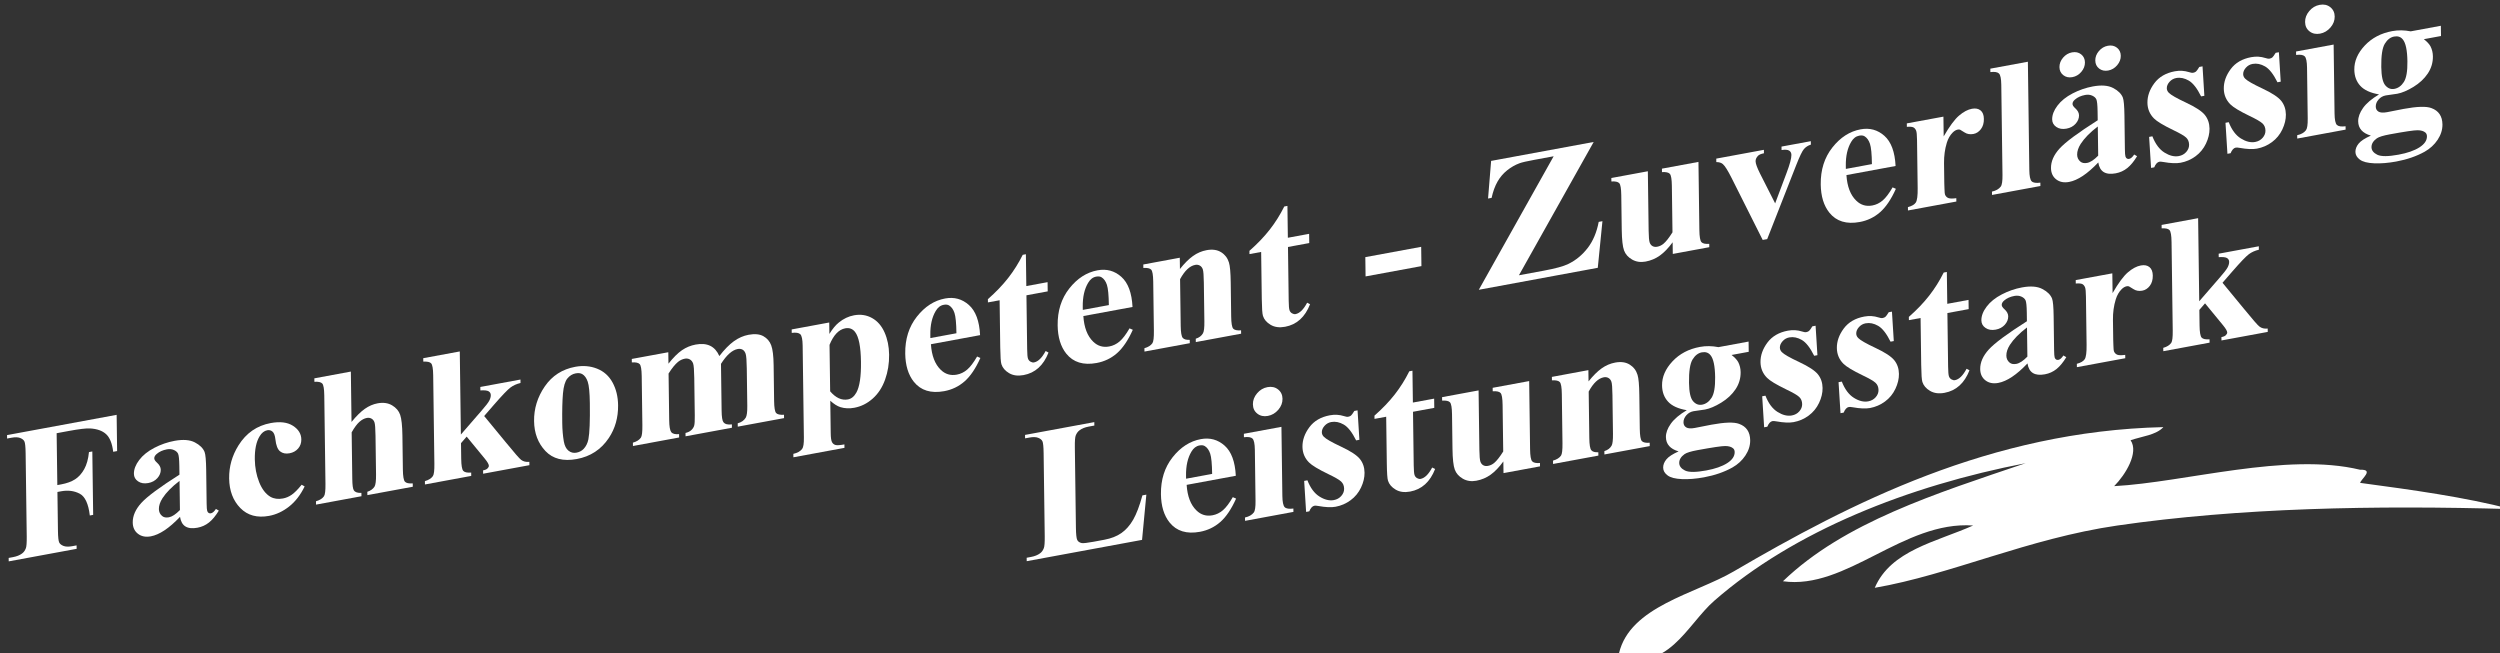 <?xml version="1.0" encoding="UTF-8" standalone="no"?>
<svg
   xmlns:dc="http://purl.org/dc/elements/1.1/"
   xmlns:cc="http://creativecommons.org/ns#"
   xmlns:rdf="http://www.w3.org/1999/02/22-rdf-syntax-ns#"
   xmlns:svg="http://www.w3.org/2000/svg"
   xmlns="http://www.w3.org/2000/svg"
   xmlns:sodipodi="http://sodipodi.sourceforge.net/DTD/sodipodi-0.dtd"
   xmlns:inkscape="http://www.inkscape.org/namespaces/inkscape"
   width="74.22mm"
   height="19.396mm"
   viewBox="0 0 74.22 19.396"
   version="1.1"
   id="svg223"
   inkscape:version="1.0.2 (e86c870879, 2021-01-15)"
   sodipodi:docname="slogan.svg">
  <rect x="0" y="0" width="74.22" height="19.396" fill="#333333" stroke="none"/>
  <defs
     id="defs217" />
  <sodipodi:namedview
     id="base"
     pagecolor="#ffffff"
     bordercolor="#666666"
     borderopacity="1.0"
     inkscape:pageopacity="0.0"
     inkscape:pageshadow="2"
     inkscape:zoom="0.35"
     inkscape:cx="371.68657"
     inkscape:cy="448.08296"
     inkscape:document-units="mm"
     inkscape:current-layer="layer1"
     inkscape:document-rotation="0"
     showgrid="false"
     fit-margin-top="0"
     fit-margin-left="0"
     fit-margin-right="0"
     fit-margin-bottom="0" />
  <g
     inkscape:label="Ebene 1"
     inkscape:groupmode="layer"
     id="layer1"
     transform="translate(-7.491,-29.611)">
    <g
       id="g84"
       transform="matrix(0.265,0,0,0.265,-124.927,-56.021)"
       style="fill:#ffffff">
      <g
         id="g80"
         style="fill:#ffffff">
        <path
           fill="#878787"
           d="m 506.036,371.673 0.077,5.812 0.419,-0.078 c 0.645,-0.119 1.169,-0.31 1.574,-0.573 0.406,-0.263 0.746,-0.644 1.023,-1.141 0.276,-0.498 0.453,-1.133 0.528,-1.907 l 0.376,-0.069 0.095,7.104 -0.376,0.069 c -0.153,-1.317 -0.536,-2.135 -1.146,-2.45 -0.61,-0.316 -1.298,-0.403 -2.063,-0.263 l -0.419,0.078 0.058,4.33 c 0.01,0.724 0.058,1.168 0.142,1.333 0.085,0.167 0.248,0.294 0.49,0.386 0.24,0.091 0.565,0.1 0.973,0.024 l 0.483,-0.089 0.006,0.386 -7.609,1.405 -0.006,-0.386 0.482,-0.089 c 0.423,-0.078 0.762,-0.214 1.018,-0.408 0.184,-0.131 0.325,-0.324 0.423,-0.58 0.076,-0.181 0.109,-0.627 0.101,-1.337 l -0.124,-9.306 c -0.01,-0.724 -0.055,-1.168 -0.137,-1.334 -0.081,-0.166 -0.242,-0.295 -0.483,-0.387 -0.242,-0.092 -0.566,-0.1 -0.975,-0.024 l -0.482,0.089 -0.005,-0.386 12.278,-2.269 0.054,4.059 -0.44,0.082 c -0.113,-0.934 -0.378,-1.593 -0.795,-1.977 -0.418,-0.383 -1.019,-0.597 -1.8,-0.64 -0.431,-0.025 -1.226,0.069 -2.385,0.284 z"
           id="path2"
           style="fill:#ffffff" />
        <path
           fill="#878787"
           d="m 519.858,381.042 c -1.21,1.275 -2.302,2.004 -3.274,2.184 -0.572,0.105 -1.051,0.011 -1.435,-0.284 -0.384,-0.295 -0.58,-0.717 -0.588,-1.267 -0.01,-0.744 0.312,-1.476 0.961,-2.191 0.651,-0.717 2.075,-1.772 4.273,-3.168 l -0.014,-0.98 c -0.01,-0.737 -0.058,-1.194 -0.142,-1.37 -0.085,-0.176 -0.243,-0.314 -0.475,-0.415 -0.23,-0.1 -0.489,-0.124 -0.775,-0.071 -0.466,0.087 -0.846,0.258 -1.144,0.516 -0.186,0.159 -0.276,0.323 -0.273,0.49 0.002,0.146 0.104,0.309 0.308,0.486 0.275,0.249 0.416,0.513 0.42,0.791 0.004,0.341 -0.123,0.653 -0.381,0.942 -0.258,0.288 -0.598,0.472 -1.02,0.55 -0.451,0.083 -0.83,0.021 -1.138,-0.188 -0.308,-0.209 -0.464,-0.489 -0.469,-0.844 -0.006,-0.501 0.19,-1.018 0.593,-1.548 0.401,-0.531 0.966,-0.985 1.693,-1.364 0.726,-0.378 1.482,-0.64 2.27,-0.785 0.952,-0.176 1.707,-0.118 2.268,0.173 0.559,0.29 0.924,0.649 1.095,1.079 0.104,0.273 0.163,0.935 0.178,1.984 l 0.05,3.787 c 0.006,0.445 0.027,0.723 0.065,0.83 0.036,0.108 0.091,0.184 0.164,0.227 0.072,0.042 0.154,0.054 0.248,0.037 0.186,-0.034 0.374,-0.197 0.563,-0.491 l 0.325,0.19 c -0.352,0.582 -0.716,1.023 -1.095,1.327 -0.381,0.305 -0.813,0.501 -1.301,0.591 -0.572,0.105 -1.021,0.058 -1.347,-0.144 -0.321,-0.201 -0.524,-0.559 -0.603,-1.074 z m -0.009,-0.762 -0.044,-3.267 c -0.858,0.653 -1.496,1.302 -1.911,1.942 -0.273,0.428 -0.408,0.832 -0.403,1.215 0.005,0.32 0.125,0.58 0.365,0.779 0.182,0.155 0.434,0.203 0.756,0.144 0.357,-0.065 0.769,-0.336 1.237,-0.813 z"
           id="path4"
           style="fill:#ffffff" />
        <path
           fill="#878787"
           d="m 533.484,377.446 0.336,0.189 c -0.46,0.949 -1.041,1.7 -1.739,2.251 -0.699,0.551 -1.446,0.899 -2.24,1.047 -1.338,0.247 -2.414,-0.046 -3.228,-0.879 -0.815,-0.833 -1.232,-1.938 -1.251,-3.314 -0.018,-1.329 0.332,-2.563 1.049,-3.707 0.863,-1.381 2.068,-2.213 3.614,-2.499 1.037,-0.191 1.865,-0.09 2.484,0.305 0.618,0.396 0.932,0.905 0.939,1.532 0.006,0.396 -0.113,0.735 -0.357,1.017 -0.244,0.282 -0.566,0.46 -0.967,0.534 -0.423,0.078 -0.773,0.007 -1.052,-0.214 -0.278,-0.219 -0.455,-0.671 -0.528,-1.355 -0.049,-0.43 -0.157,-0.717 -0.324,-0.86 -0.167,-0.143 -0.361,-0.194 -0.583,-0.153 -0.344,0.063 -0.635,0.295 -0.872,0.694 -0.366,0.604 -0.542,1.46 -0.527,2.564 0.013,0.919 0.176,1.769 0.486,2.551 0.313,0.784 0.731,1.332 1.26,1.646 0.397,0.226 0.864,0.29 1.401,0.19 0.351,-0.064 0.682,-0.205 0.995,-0.424 0.313,-0.218 0.682,-0.59 1.104,-1.115 z"
           id="path6"
           style="fill:#ffffff" />
        <path
           fill="#878787"
           d="m 538.997,364.767 0.075,5.645 c 0.542,-0.665 1.042,-1.156 1.496,-1.474 0.455,-0.318 0.931,-0.522 1.424,-0.613 0.629,-0.116 1.17,-0.042 1.622,0.223 0.45,0.267 0.754,0.619 0.907,1.062 0.152,0.442 0.237,1.221 0.252,2.332 l 0.051,3.809 c 0.01,0.744 0.087,1.195 0.232,1.353 0.146,0.158 0.438,0.222 0.874,0.189 l 0.005,0.376 -5.087,0.939 -0.005,-0.376 c 0.356,-0.113 0.623,-0.303 0.799,-0.565 0.126,-0.204 0.185,-0.658 0.176,-1.361 l -0.059,-4.351 c -0.011,-0.806 -0.049,-1.307 -0.115,-1.499 -0.067,-0.193 -0.179,-0.333 -0.335,-0.419 -0.155,-0.087 -0.329,-0.112 -0.522,-0.077 -0.286,0.053 -0.564,0.2 -0.833,0.441 -0.271,0.242 -0.559,0.632 -0.867,1.17 l 0.07,5.227 c 0.009,0.695 0.067,1.121 0.178,1.275 0.14,0.211 0.42,0.305 0.844,0.282 l 0.005,0.376 -5.088,0.94 -0.005,-0.376 c 0.422,-0.119 0.72,-0.308 0.896,-0.563 0.12,-0.175 0.175,-0.635 0.165,-1.379 l -0.132,-9.911 c -0.01,-0.737 -0.086,-1.184 -0.228,-1.339 -0.143,-0.155 -0.436,-0.219 -0.88,-0.193 l -0.005,-0.386 z"
           id="path8"
           style="fill:#ffffff" />
        <path
           fill="#878787"
           d="m 551.2,362.512 0.124,9.307 2.298,-2.651 c 0.475,-0.541 0.77,-0.924 0.885,-1.147 0.115,-0.223 0.172,-0.429 0.169,-0.616 -0.003,-0.187 -0.084,-0.329 -0.242,-0.427 -0.16,-0.096 -0.468,-0.129 -0.927,-0.1 l -0.005,-0.387 4.497,-0.831 0.005,0.387 c -0.43,0.1 -0.803,0.268 -1.124,0.505 -0.319,0.237 -0.941,0.887 -1.867,1.951 l -1.081,1.245 2.406,2.923 c 0.97,1.188 1.546,1.848 1.727,1.981 0.245,0.192 0.556,0.268 0.929,0.227 l 0.005,0.376 -5.184,0.957 -0.005,-0.376 c 0.229,-0.042 0.395,-0.113 0.497,-0.217 0.103,-0.103 0.152,-0.202 0.151,-0.3 -0.002,-0.159 -0.156,-0.428 -0.463,-0.804 l -2.023,-2.461 -0.635,0.734 0.023,1.753 c 0.01,0.744 0.087,1.196 0.233,1.354 0.145,0.158 0.439,0.221 0.885,0.187 l 0.005,0.376 -5.185,0.958 -0.005,-0.376 c 0.422,-0.119 0.72,-0.308 0.896,-0.563 0.119,-0.175 0.175,-0.635 0.165,-1.379 l -0.132,-9.911 c -0.01,-0.737 -0.087,-1.184 -0.229,-1.339 -0.142,-0.154 -0.435,-0.219 -0.88,-0.193 l -0.005,-0.386 z"
           id="path10"
           style="fill:#ffffff" />
        <path
           fill="#878787"
           d="m 564.134,364.233 c 0.873,-0.161 1.688,-0.093 2.445,0.207 0.757,0.3 1.335,0.816 1.736,1.552 0.401,0.733 0.607,1.581 0.62,2.54 0.019,1.385 -0.327,2.61 -1.037,3.675 -0.858,1.288 -2.057,2.075 -3.595,2.359 -1.51,0.278 -2.679,-0.021 -3.509,-0.899 -0.829,-0.879 -1.254,-1.997 -1.271,-3.354 -0.019,-1.397 0.382,-2.693 1.202,-3.888 0.82,-1.192 1.957,-1.923 3.409,-2.192 z m 0.054,0.734 c -0.365,0.067 -0.677,0.259 -0.935,0.574 -0.258,0.316 -0.423,0.877 -0.494,1.682 -0.071,0.803 -0.098,1.908 -0.079,3.313 0.01,0.744 0.068,1.431 0.177,2.06 0.086,0.479 0.259,0.823 0.521,1.033 0.261,0.209 0.556,0.284 0.885,0.224 0.322,-0.06 0.59,-0.196 0.801,-0.41 0.277,-0.287 0.458,-0.652 0.546,-1.094 0.134,-0.688 0.188,-2.036 0.161,-4.047 -0.016,-1.182 -0.095,-1.98 -0.235,-2.397 -0.143,-0.416 -0.349,-0.701 -0.614,-0.854 -0.191,-0.113 -0.435,-0.14 -0.734,-0.084 z"
           id="path12"
           style="fill:#ffffff" />
        <path
           fill="#878787"
           d="m 574.561,362.6 0.017,1.283 c 0.542,-0.686 1.047,-1.188 1.512,-1.508 0.466,-0.32 0.979,-0.531 1.537,-0.635 0.644,-0.119 1.186,-0.072 1.626,0.14 0.44,0.211 0.782,0.595 1.026,1.148 0.563,-0.731 1.107,-1.285 1.629,-1.661 0.522,-0.374 1.07,-0.615 1.643,-0.721 0.694,-0.129 1.249,-0.075 1.664,0.158 0.415,0.233 0.708,0.573 0.874,1.02 0.168,0.447 0.259,1.192 0.272,2.234 l 0.054,3.996 c 0.01,0.752 0.085,1.205 0.228,1.359 0.142,0.155 0.435,0.22 0.88,0.193 l 0.005,0.376 -5.185,0.957 -0.005,-0.376 c 0.407,-0.109 0.706,-0.318 0.896,-0.625 0.126,-0.212 0.185,-0.655 0.176,-1.33 l -0.057,-4.194 c -0.011,-0.868 -0.054,-1.414 -0.128,-1.638 -0.075,-0.224 -0.19,-0.378 -0.345,-0.465 -0.156,-0.086 -0.338,-0.109 -0.546,-0.071 -0.307,0.057 -0.616,0.224 -0.929,0.501 -0.312,0.277 -0.627,0.665 -0.942,1.162 l 0.07,5.236 c 0.009,0.703 0.075,1.134 0.2,1.292 0.167,0.228 0.484,0.312 0.95,0.253 l 0.005,0.376 -5.194,0.96 -0.005,-0.376 c 0.278,-0.065 0.497,-0.174 0.657,-0.325 0.158,-0.151 0.264,-0.317 0.315,-0.498 0.052,-0.18 0.073,-0.555 0.066,-1.126 l -0.057,-4.194 c -0.012,-0.882 -0.055,-1.428 -0.129,-1.638 -0.075,-0.209 -0.198,-0.36 -0.366,-0.456 -0.171,-0.094 -0.353,-0.123 -0.545,-0.087 -0.286,0.053 -0.547,0.174 -0.781,0.363 -0.333,0.278 -0.687,0.713 -1.058,1.305 l 0.07,5.236 c 0.009,0.689 0.084,1.13 0.227,1.323 0.143,0.193 0.436,0.271 0.88,0.229 l 0.005,0.376 -5.173,0.956 -0.005,-0.376 c 0.421,-0.119 0.72,-0.308 0.896,-0.563 0.12,-0.175 0.175,-0.638 0.165,-1.39 l -0.074,-5.508 c -0.01,-0.737 -0.085,-1.184 -0.228,-1.339 -0.142,-0.154 -0.435,-0.219 -0.879,-0.192 l -0.005,-0.387 z"
           id="path14"
           style="fill:#ffffff" />
        <path
           fill="#878787"
           d="m 592.707,368.032 0.049,3.631 c 0.006,0.501 0.053,0.834 0.138,0.999 0.084,0.166 0.213,0.275 0.386,0.326 0.173,0.053 0.51,0.031 1.011,-0.061 l 0.005,0.386 -5.721,1.057 -0.005,-0.386 c 0.444,-0.096 0.771,-0.279 0.982,-0.548 0.142,-0.187 0.207,-0.613 0.198,-1.281 l -0.138,-10.297 c -0.009,-0.689 -0.097,-1.113 -0.264,-1.274 -0.168,-0.161 -0.487,-0.212 -0.96,-0.151 l -0.005,-0.387 4.207,-0.777 0.017,1.283 c 0.344,-0.564 0.697,-0.993 1.06,-1.283 0.518,-0.423 1.085,-0.692 1.7,-0.806 0.736,-0.136 1.411,-0.033 2.021,0.307 0.611,0.341 1.079,0.88 1.403,1.617 0.326,0.738 0.495,1.566 0.507,2.484 0.014,0.988 -0.137,1.921 -0.451,2.798 -0.314,0.878 -0.779,1.587 -1.393,2.129 -0.612,0.542 -1.298,0.884 -2.057,1.023 -0.551,0.103 -1.068,0.079 -1.55,-0.068 -0.361,-0.115 -0.741,-0.356 -1.14,-0.721 z m -0.014,-1.053 c 0.627,0.734 1.29,1.037 1.991,0.907 0.387,-0.071 0.702,-0.328 0.948,-0.771 0.363,-0.653 0.535,-1.8 0.513,-3.442 -0.021,-1.683 -0.241,-2.796 -0.658,-3.339 -0.276,-0.36 -0.645,-0.498 -1.103,-0.413 -0.722,0.133 -1.31,0.751 -1.761,1.852 z"
           id="path16"
           style="fill:#ffffff" />
        <path
           fill="#878787"
           d="m 609.489,360.685 -5.506,1.018 c 0.082,1.282 0.45,2.239 1.104,2.871 0.502,0.486 1.1,0.665 1.794,0.537 0.429,-0.079 0.816,-0.268 1.164,-0.566 0.348,-0.297 0.718,-0.786 1.111,-1.465 l 0.367,0.162 c -0.528,1.179 -1.12,2.054 -1.772,2.623 -0.651,0.57 -1.411,0.936 -2.276,1.096 -1.488,0.274 -2.623,-0.073 -3.403,-1.045 -0.627,-0.783 -0.95,-1.84 -0.968,-3.168 -0.021,-1.628 0.413,-3.007 1.306,-4.137 0.893,-1.131 1.947,-1.809 3.164,-2.033 1.016,-0.188 1.902,0.055 2.661,0.728 0.757,0.671 1.176,1.798 1.254,3.379 z m -2.649,-0.211 c -0.015,-1.118 -0.088,-1.876 -0.219,-2.271 -0.13,-0.394 -0.33,-0.674 -0.597,-0.841 -0.152,-0.098 -0.353,-0.123 -0.604,-0.076 -0.373,0.068 -0.674,0.301 -0.905,0.699 -0.414,0.697 -0.614,1.585 -0.6,2.662 l 0.005,0.365 z"
           id="path18"
           style="fill:#ffffff" />
        <path
           fill="#878787"
           d="m 614.621,351.621 0.048,3.568 2.382,-0.44 0.014,1.033 -2.382,0.44 0.08,6.02 c 0.007,0.563 0.038,0.922 0.094,1.075 0.056,0.154 0.153,0.269 0.29,0.344 0.137,0.076 0.263,0.104 0.378,0.082 0.465,-0.086 0.899,-0.511 1.306,-1.277 l 0.325,0.171 c -0.563,1.442 -1.493,2.284 -2.796,2.524 -0.637,0.118 -1.177,0.046 -1.623,-0.218 -0.443,-0.264 -0.729,-0.596 -0.856,-0.998 -0.075,-0.223 -0.119,-0.855 -0.133,-1.898 l -0.07,-5.269 -1.31,0.241 -0.005,-0.365 c 0.894,-0.785 1.652,-1.577 2.276,-2.376 0.624,-0.799 1.166,-1.662 1.628,-2.592 z"
           id="path20"
           style="fill:#ffffff" />
        <path
           fill="#878787"
           d="m 626.566,357.53 -5.507,1.017 c 0.082,1.282 0.45,2.239 1.104,2.871 0.501,0.487 1.099,0.666 1.793,0.537 0.429,-0.079 0.816,-0.268 1.164,-0.565 0.348,-0.297 0.718,-0.786 1.111,-1.465 l 0.368,0.162 c -0.529,1.178 -1.121,2.053 -1.773,2.623 -0.651,0.569 -1.411,0.935 -2.276,1.095 -1.488,0.275 -2.623,-0.073 -3.403,-1.044 -0.627,-0.784 -0.95,-1.841 -0.968,-3.169 -0.021,-1.628 0.413,-3.006 1.306,-4.136 0.893,-1.132 1.947,-1.809 3.164,-2.034 1.016,-0.188 1.902,0.055 2.661,0.728 0.759,0.673 1.178,1.798 1.256,3.38 z m -2.65,-0.212 c -0.015,-1.118 -0.088,-1.876 -0.218,-2.27 -0.131,-0.395 -0.331,-0.675 -0.598,-0.842 -0.152,-0.097 -0.353,-0.122 -0.604,-0.076 -0.372,0.068 -0.674,0.302 -0.905,0.7 -0.414,0.697 -0.614,1.584 -0.6,2.661 l 0.005,0.365 z"
           id="path22"
           style="fill:#ffffff" />
        <path
           fill="#878787"
           d="m 631.862,352.013 0.017,1.263 c 0.507,-0.638 0.995,-1.123 1.465,-1.458 0.469,-0.333 0.976,-0.551 1.52,-0.651 0.65,-0.12 1.192,-0.044 1.628,0.228 0.434,0.271 0.726,0.655 0.876,1.15 0.119,0.375 0.186,1.126 0.201,2.252 l 0.051,3.798 c 0.01,0.752 0.086,1.207 0.228,1.365 0.143,0.158 0.436,0.222 0.88,0.188 l 0.005,0.376 -5.076,0.938 -0.005,-0.376 c 0.378,-0.118 0.648,-0.321 0.809,-0.61 0.112,-0.194 0.164,-0.636 0.155,-1.325 l -0.059,-4.34 c -0.01,-0.799 -0.049,-1.298 -0.116,-1.494 -0.067,-0.197 -0.179,-0.339 -0.334,-0.425 -0.155,-0.087 -0.326,-0.113 -0.512,-0.078 -0.615,0.113 -1.182,0.646 -1.7,1.601 l 0.07,5.226 c 0.01,0.73 0.085,1.181 0.227,1.35 0.143,0.169 0.403,0.243 0.784,0.222 l 0.005,0.376 -5.077,0.938 -0.005,-0.376 c 0.421,-0.119 0.72,-0.308 0.896,-0.563 0.12,-0.176 0.175,-0.639 0.165,-1.391 l -0.074,-5.508 c -0.01,-0.737 -0.085,-1.184 -0.228,-1.338 -0.142,-0.155 -0.435,-0.22 -0.879,-0.193 l -0.005,-0.387 z"
           id="path24"
           style="fill:#ffffff" />
        <path
           fill="#878787"
           d="m 643.921,346.208 0.048,3.568 2.383,-0.44 0.014,1.033 -2.383,0.44 0.08,6.02 c 0.007,0.563 0.038,0.922 0.095,1.075 0.056,0.154 0.152,0.269 0.29,0.344 0.136,0.076 0.262,0.104 0.377,0.082 0.465,-0.086 0.899,-0.511 1.306,-1.277 l 0.326,0.171 c -0.563,1.442 -1.495,2.284 -2.796,2.524 -0.637,0.118 -1.178,0.046 -1.623,-0.218 -0.444,-0.264 -0.729,-0.596 -0.857,-0.998 -0.076,-0.223 -0.119,-0.855 -0.133,-1.898 l -0.07,-5.269 -1.309,0.241 -0.005,-0.365 c 0.893,-0.785 1.651,-1.577 2.275,-2.376 0.624,-0.799 1.166,-1.663 1.628,-2.592 z"
           id="path26"
           style="fill:#ffffff" />
        <path
           fill="#878787"
           d="m 658.934,352.952 -6.258,1.155 -0.028,-2.16 6.258,-1.155 z"
           id="path28"
           style="fill:#ffffff" />
        <path
           fill="#878787"
           d="m 678.232,339.043 -8.376,14.935 2.769,-0.512 c 1.311,-0.242 2.226,-0.491 2.746,-0.748 0.847,-0.407 1.574,-1.004 2.182,-1.788 0.605,-0.785 1.02,-1.763 1.241,-2.934 l 0.418,-0.077 -0.521,5.222 -13.33,2.463 8.386,-14.958 -2.158,0.399 c -0.837,0.154 -1.386,0.28 -1.651,0.378 -0.5,0.183 -0.968,0.449 -1.403,0.798 -0.438,0.349 -0.797,0.773 -1.081,1.271 -0.283,0.499 -0.504,1.104 -0.659,1.816 l -0.397,0.073 0.343,-4.216 z"
           id="path30"
           style="fill:#ffffff" />
        <path
           fill="#878787"
           d="m 689.969,341.278 0.102,7.637 c 0.01,0.744 0.088,1.195 0.233,1.353 0.146,0.158 0.438,0.222 0.874,0.188 l 0.005,0.376 -4.089,0.756 -0.018,-1.305 c -0.473,0.646 -0.946,1.139 -1.423,1.481 -0.476,0.343 -1.011,0.568 -1.604,0.679 -0.566,0.104 -1.071,0.028 -1.515,-0.228 -0.446,-0.256 -0.745,-0.597 -0.901,-1.021 -0.157,-0.424 -0.242,-1.199 -0.258,-2.326 l -0.052,-3.87 c -0.01,-0.737 -0.086,-1.184 -0.227,-1.338 -0.143,-0.155 -0.436,-0.22 -0.88,-0.193 l -0.005,-0.387 4.089,-0.755 0.089,6.666 c 0.009,0.696 0.049,1.138 0.119,1.327 0.071,0.188 0.181,0.322 0.329,0.399 0.147,0.078 0.317,0.099 0.512,0.063 0.257,-0.048 0.488,-0.157 0.695,-0.327 0.283,-0.233 0.622,-0.662 1.016,-1.286 l -0.07,-5.216 c -0.01,-0.737 -0.086,-1.184 -0.228,-1.338 -0.142,-0.155 -0.435,-0.22 -0.879,-0.193 l -0.005,-0.387 z"
           id="path32"
           style="fill:#ffffff" />
        <path
           fill="#878787"
           d="m 697.165,350.02 -3.482,-6.938 c -0.42,-0.836 -0.745,-1.354 -0.978,-1.556 -0.168,-0.15 -0.411,-0.227 -0.735,-0.229 l -0.005,-0.387 5.335,-0.985 0.005,0.387 c -0.336,0.062 -0.564,0.163 -0.685,0.304 -0.17,0.185 -0.254,0.381 -0.251,0.59 0.003,0.257 0.167,0.712 0.491,1.363 l 1.701,3.355 1.278,-3.404 c 0.368,-0.974 0.549,-1.649 0.544,-2.024 -0.003,-0.216 -0.085,-0.377 -0.248,-0.482 -0.163,-0.106 -0.449,-0.128 -0.856,-0.066 l -0.005,-0.387 3.284,-0.606 0.005,0.387 c -0.315,0.099 -0.57,0.262 -0.768,0.486 -0.199,0.225 -0.491,0.834 -0.88,1.825 l -3.246,8.276 z"
           id="path34"
           style="fill:#ffffff" />
        <path
           fill="#878787"
           d="m 712.053,341.736 -5.506,1.018 c 0.081,1.281 0.449,2.238 1.104,2.87 0.502,0.487 1.099,0.666 1.793,0.537 0.43,-0.079 0.817,-0.268 1.165,-0.565 0.348,-0.297 0.717,-0.786 1.11,-1.465 l 0.368,0.162 c -0.528,1.179 -1.12,2.053 -1.773,2.623 -0.65,0.569 -1.41,0.936 -2.275,1.095 -1.488,0.275 -2.624,-0.073 -3.403,-1.044 -0.628,-0.783 -0.95,-1.84 -0.968,-3.168 -0.021,-1.628 0.413,-3.007 1.306,-4.137 0.892,-1.131 1.947,-1.809 3.164,-2.033 1.015,-0.188 1.902,0.055 2.661,0.727 0.757,0.672 1.176,1.799 1.254,3.38 z m -2.65,-0.212 c -0.015,-1.118 -0.088,-1.876 -0.219,-2.27 -0.131,-0.394 -0.33,-0.674 -0.598,-0.842 -0.151,-0.097 -0.353,-0.122 -0.603,-0.076 -0.373,0.069 -0.675,0.302 -0.906,0.7 -0.413,0.697 -0.614,1.585 -0.6,2.662 l 0.005,0.365 z"
           id="path36"
           style="fill:#ffffff" />
        <path
           fill="#878787"
           d="m 717.413,336.207 0.029,2.212 c 0.652,-1.13 1.227,-1.908 1.722,-2.33 0.497,-0.424 0.979,-0.679 1.443,-0.765 0.4,-0.073 0.722,-0.013 0.965,0.184 0.243,0.194 0.367,0.513 0.373,0.95 0.007,0.467 -0.104,0.85 -0.334,1.15 -0.229,0.3 -0.509,0.48 -0.838,0.541 -0.38,0.07 -0.709,0.013 -0.991,-0.172 -0.283,-0.185 -0.449,-0.287 -0.5,-0.306 -0.072,-0.028 -0.154,-0.035 -0.248,-0.018 -0.207,0.038 -0.403,0.151 -0.587,0.34 -0.289,0.29 -0.507,0.668 -0.652,1.135 -0.219,0.716 -0.323,1.48 -0.313,2.294 l 0.029,2.243 0.019,0.583 c 0.006,0.396 0.034,0.646 0.086,0.748 0.087,0.172 0.217,0.286 0.386,0.342 0.17,0.056 0.454,0.058 0.855,0.004 l 0.005,0.376 -5.42,1.001 -0.005,-0.376 c 0.437,-0.114 0.729,-0.286 0.881,-0.513 0.15,-0.227 0.222,-0.764 0.21,-1.613 l -0.071,-5.393 c -0.008,-0.557 -0.042,-0.906 -0.102,-1.049 -0.072,-0.181 -0.18,-0.305 -0.316,-0.37 -0.138,-0.065 -0.378,-0.084 -0.722,-0.055 l -0.005,-0.387 z"
           id="path38"
           style="fill:#ffffff" />
        <path
           fill="#878787"
           d="m 726.874,330.056 0.161,12.123 c 0.009,0.688 0.097,1.114 0.265,1.275 0.167,0.161 0.49,0.211 0.971,0.149 l 0.005,0.376 -5.42,1.001 -0.005,-0.376 c 0.441,-0.095 0.771,-0.281 0.981,-0.557 0.142,-0.187 0.206,-0.625 0.197,-1.313 l -0.135,-10.099 c -0.009,-0.682 -0.096,-1.103 -0.264,-1.264 -0.167,-0.161 -0.487,-0.212 -0.959,-0.153 l -0.005,-0.386 z"
           id="path40"
           style="fill:#ffffff" />
        <path
           fill="#878787"
           d="m 734.761,341.339 c -1.21,1.275 -2.302,2.004 -3.274,2.184 -0.572,0.105 -1.051,0.011 -1.435,-0.284 -0.384,-0.295 -0.58,-0.717 -0.588,-1.267 -0.01,-0.744 0.311,-1.476 0.961,-2.191 0.651,-0.717 2.075,-1.772 4.273,-3.168 l -0.014,-0.98 c -0.01,-0.737 -0.058,-1.194 -0.142,-1.37 -0.085,-0.177 -0.243,-0.314 -0.475,-0.415 -0.23,-0.101 -0.489,-0.124 -0.775,-0.071 -0.466,0.086 -0.846,0.258 -1.144,0.516 -0.186,0.159 -0.276,0.322 -0.273,0.489 0.002,0.146 0.104,0.309 0.308,0.487 0.275,0.249 0.416,0.512 0.42,0.79 0.004,0.341 -0.123,0.654 -0.381,0.943 -0.258,0.288 -0.598,0.472 -1.02,0.549 -0.451,0.084 -0.831,0.021 -1.138,-0.187 -0.308,-0.209 -0.464,-0.489 -0.469,-0.844 -0.006,-0.501 0.19,-1.018 0.593,-1.548 0.401,-0.531 0.966,-0.986 1.692,-1.364 0.726,-0.378 1.483,-0.64 2.271,-0.785 0.952,-0.176 1.707,-0.119 2.268,0.172 0.559,0.291 0.924,0.65 1.095,1.079 0.104,0.273 0.163,0.936 0.178,1.985 l 0.05,3.787 c 0.006,0.445 0.027,0.723 0.065,0.83 0.036,0.108 0.091,0.184 0.164,0.226 0.072,0.043 0.154,0.055 0.248,0.038 0.186,-0.035 0.374,-0.197 0.563,-0.491 l 0.325,0.19 c -0.352,0.582 -0.716,1.023 -1.096,1.327 -0.38,0.305 -0.812,0.501 -1.3,0.591 -0.572,0.105 -1.021,0.058 -1.347,-0.144 -0.322,-0.201 -0.525,-0.559 -0.603,-1.074 z m -2.941,-12.333 c 0.401,-0.073 0.741,0 1.02,0.22 0.279,0.221 0.422,0.522 0.427,0.904 0.005,0.383 -0.131,0.736 -0.406,1.06 -0.274,0.321 -0.609,0.52 -1.003,0.592 -0.394,0.073 -0.731,-10e-4 -1.015,-0.22 -0.282,-0.22 -0.427,-0.521 -0.432,-0.904 -0.005,-0.382 0.131,-0.734 0.405,-1.058 0.277,-0.324 0.611,-0.521 1.004,-0.594 z m 2.931,11.571 -0.044,-3.267 c -0.859,0.653 -1.496,1.302 -1.911,1.942 -0.273,0.428 -0.408,0.832 -0.403,1.215 0.005,0.32 0.125,0.58 0.365,0.779 0.182,0.155 0.434,0.203 0.756,0.144 0.357,-0.066 0.769,-0.336 1.237,-0.813 z m 1.084,-12.312 c 0.4,-0.074 0.74,-10e-4 1.019,0.22 0.28,0.221 0.422,0.522 0.427,0.904 0.005,0.383 -0.13,0.735 -0.406,1.059 -0.274,0.322 -0.609,0.521 -1.002,0.593 -0.394,0.072 -0.731,-10e-4 -1.016,-0.22 -0.283,-0.22 -0.426,-0.521 -0.431,-0.904 -0.005,-0.382 0.129,-0.734 0.404,-1.058 0.277,-0.324 0.611,-0.522 1.005,-0.594 z"
           id="path42"
           style="fill:#ffffff" />
        <path
           fill="#878787"
           d="m 746.44,330.572 0.205,3.299 -0.364,0.067 c -0.45,-0.907 -0.911,-1.498 -1.385,-1.772 -0.474,-0.275 -0.943,-0.37 -1.408,-0.285 -0.293,0.055 -0.542,0.196 -0.748,0.427 -0.204,0.229 -0.305,0.47 -0.302,0.721 0.003,0.188 0.077,0.354 0.223,0.502 0.232,0.243 0.879,0.613 1.94,1.11 1.061,0.497 1.762,0.957 2.101,1.38 0.338,0.422 0.513,0.932 0.521,1.529 0.007,0.543 -0.126,1.102 -0.397,1.674 -0.272,0.573 -0.661,1.047 -1.165,1.419 -0.504,0.372 -1.064,0.614 -1.679,0.728 -0.48,0.089 -1.121,0.062 -1.928,-0.083 -0.215,-0.037 -0.362,-0.048 -0.441,-0.033 -0.236,0.044 -0.431,0.254 -0.584,0.631 l -0.354,0.065 -0.218,-3.475 0.365,-0.067 c 0.334,0.858 0.785,1.467 1.354,1.822 0.567,0.354 1.102,0.486 1.603,0.394 0.344,-0.063 0.624,-0.218 0.839,-0.463 0.215,-0.246 0.321,-0.515 0.317,-0.807 -0.005,-0.334 -0.116,-0.604 -0.334,-0.807 -0.219,-0.204 -0.702,-0.484 -1.452,-0.841 -1.104,-0.534 -1.821,-0.967 -2.147,-1.297 -0.48,-0.483 -0.726,-1.069 -0.734,-1.757 -0.01,-0.752 0.247,-1.481 0.772,-2.188 0.525,-0.706 1.292,-1.153 2.301,-1.34 0.544,-0.101 1.07,-0.068 1.583,0.094 0.194,0.069 0.352,0.093 0.474,0.07 0.129,-0.023 0.232,-0.069 0.311,-0.136 0.078,-0.067 0.201,-0.237 0.369,-0.514 z"
           id="path44"
           style="fill:#ffffff" />
        <path
           fill="#878787"
           d="m 754.995,328.992 0.205,3.298 -0.365,0.067 c -0.449,-0.906 -0.91,-1.497 -1.384,-1.772 -0.474,-0.274 -0.943,-0.37 -1.408,-0.284 -0.294,0.055 -0.542,0.196 -0.748,0.426 -0.204,0.23 -0.305,0.47 -0.302,0.721 0.003,0.188 0.076,0.355 0.223,0.503 0.232,0.242 0.879,0.613 1.94,1.109 1.061,0.498 1.761,0.958 2.101,1.38 0.338,0.422 0.513,0.933 0.521,1.53 0.007,0.543 -0.127,1.101 -0.397,1.674 -0.272,0.573 -0.661,1.046 -1.165,1.418 -0.505,0.373 -1.064,0.615 -1.679,0.729 -0.48,0.089 -1.122,0.062 -1.928,-0.083 -0.215,-0.037 -0.363,-0.048 -0.441,-0.033 -0.236,0.043 -0.432,0.254 -0.584,0.631 l -0.354,0.065 -0.218,-3.475 0.365,-0.067 c 0.334,0.858 0.785,1.466 1.354,1.821 0.567,0.355 1.102,0.486 1.603,0.395 0.343,-0.063 0.623,-0.219 0.839,-0.464 0.215,-0.245 0.321,-0.515 0.317,-0.807 -0.005,-0.334 -0.116,-0.603 -0.334,-0.807 -0.219,-0.203 -0.702,-0.483 -1.453,-0.841 -1.104,-0.534 -1.82,-0.967 -2.147,-1.297 -0.48,-0.482 -0.725,-1.069 -0.733,-1.757 -0.01,-0.752 0.247,-1.48 0.772,-2.188 0.524,-0.707 1.292,-1.154 2.301,-1.34 0.544,-0.101 1.07,-0.069 1.582,0.094 0.195,0.068 0.353,0.093 0.475,0.07 0.129,-0.024 0.232,-0.069 0.311,-0.136 0.077,-0.067 0.201,-0.238 0.369,-0.514 z"
           id="path46"
           style="fill:#ffffff" />
        <path
           fill="#878787"
           d="m 761.128,328.131 0.103,7.73 c 0.009,0.688 0.096,1.114 0.264,1.275 0.168,0.161 0.49,0.211 0.971,0.149 l 0.005,0.376 -5.42,1.001 -0.005,-0.376 c 0.442,-0.095 0.771,-0.281 0.981,-0.557 0.142,-0.188 0.207,-0.625 0.198,-1.313 l -0.076,-5.695 c -0.009,-0.689 -0.098,-1.113 -0.265,-1.274 -0.166,-0.161 -0.487,-0.212 -0.959,-0.152 l -0.005,-0.387 z m -1.566,-4.448 c 0.465,-0.086 0.86,-10e-4 1.187,0.256 0.327,0.258 0.492,0.609 0.498,1.054 0.006,0.445 -0.151,0.854 -0.473,1.228 -0.322,0.374 -0.711,0.603 -1.169,0.688 -0.458,0.084 -0.851,-10e-4 -1.176,-0.254 -0.327,-0.254 -0.493,-0.604 -0.499,-1.049 -0.006,-0.444 0.15,-0.854 0.469,-1.231 0.316,-0.378 0.705,-0.608 1.163,-0.692 z"
           id="path48"
           style="fill:#ffffff" />
        <path
           fill="#878787"
           d="m 769.758,326.652 3.382,-0.625 0.016,1.147 -1.922,0.355 c 0.354,0.275 0.603,0.54 0.741,0.794 0.178,0.344 0.269,0.721 0.274,1.13 0.009,0.696 -0.183,1.336 -0.572,1.921 -0.391,0.584 -0.925,1.084 -1.604,1.499 -0.679,0.414 -1.284,0.671 -1.813,0.769 -0.044,0.008 -0.474,0.07 -1.289,0.187 -0.322,0.06 -0.592,0.212 -0.807,0.457 -0.215,0.246 -0.321,0.511 -0.317,0.796 0.003,0.25 0.104,0.438 0.303,0.561 0.199,0.124 0.521,0.146 0.965,0.063 l 1.855,-0.364 c 1.503,-0.277 2.539,-0.308 3.108,-0.093 0.814,0.296 1.228,0.906 1.24,1.831 0.008,0.591 -0.172,1.163 -0.536,1.716 -0.366,0.552 -0.852,0.999 -1.456,1.341 -0.919,0.51 -1.979,0.877 -3.182,1.099 -0.9,0.166 -1.726,0.233 -2.472,0.201 -0.746,-0.032 -1.282,-0.17 -1.608,-0.414 -0.327,-0.243 -0.491,-0.531 -0.496,-0.864 -0.004,-0.32 0.115,-0.63 0.359,-0.93 0.243,-0.3 0.7,-0.599 1.37,-0.896 -0.936,-0.273 -1.41,-0.807 -1.42,-1.6 -0.007,-0.479 0.178,-0.98 0.55,-1.503 0.374,-0.522 0.969,-1.026 1.787,-1.513 -0.962,-0.164 -1.662,-0.483 -2.1,-0.961 -0.437,-0.478 -0.659,-1.081 -0.669,-1.812 -0.013,-0.951 0.376,-1.852 1.168,-2.699 0.793,-0.847 1.819,-1.387 3.078,-1.619 0.666,-0.123 1.354,-0.114 2.067,0.026 z m -2.343,11.539 c -0.729,0.135 -1.212,0.283 -1.446,0.445 -0.404,0.291 -0.604,0.621 -0.6,0.99 0.004,0.354 0.22,0.637 0.646,0.848 0.426,0.21 1.222,0.208 2.389,-0.008 0.993,-0.184 1.773,-0.457 2.339,-0.819 0.566,-0.362 0.845,-0.776 0.839,-1.242 -0.003,-0.174 -0.059,-0.311 -0.166,-0.409 -0.197,-0.173 -0.49,-0.262 -0.881,-0.266 -0.39,-0.004 -1.431,0.15 -3.12,0.461 z m 0.488,-10.957 c -0.415,0.077 -0.762,0.346 -1.042,0.806 -0.282,0.459 -0.413,1.329 -0.396,2.607 0.014,1.037 0.165,1.723 0.453,2.056 0.288,0.335 0.624,0.465 1.011,0.394 0.43,-0.079 0.785,-0.336 1.065,-0.771 0.281,-0.436 0.414,-1.206 0.399,-2.313 -0.017,-1.244 -0.188,-2.063 -0.517,-2.456 -0.231,-0.291 -0.557,-0.399 -0.973,-0.323 z"
           id="path50"
           style="fill:#ffffff" />
        <path
           fill="#878787"
           d="m 628.116,378.555 -0.481,5.068 -12.922,2.387 -0.005,-0.386 0.483,-0.089 c 0.421,-0.078 0.76,-0.214 1.016,-0.408 0.185,-0.131 0.325,-0.324 0.423,-0.58 0.076,-0.181 0.11,-0.627 0.101,-1.337 l -0.124,-9.306 c -0.01,-0.724 -0.056,-1.168 -0.136,-1.334 -0.082,-0.166 -0.242,-0.295 -0.484,-0.387 -0.242,-0.092 -0.566,-0.1 -0.974,-0.024 l -0.483,0.089 -0.005,-0.386 7.76,-1.434 0.005,0.386 -0.633,0.117 c -0.423,0.078 -0.762,0.214 -1.018,0.408 -0.185,0.132 -0.328,0.326 -0.433,0.582 -0.077,0.182 -0.11,0.626 -0.101,1.336 l 0.12,9.014 c 0.01,0.724 0.059,1.177 0.147,1.359 0.088,0.183 0.258,0.299 0.51,0.351 0.18,0.029 0.612,-0.02 1.3,-0.146 l 1.213,-0.225 c 0.772,-0.143 1.415,-0.394 1.927,-0.753 0.512,-0.359 0.952,-0.859 1.32,-1.499 0.367,-0.64 0.711,-1.547 1.033,-2.723 z"
           id="path52"
           style="fill:#ffffff" />
        <path
           fill="#878787"
           d="m 638.138,376.441 -5.507,1.018 c 0.081,1.282 0.449,2.239 1.104,2.871 0.5,0.487 1.098,0.665 1.792,0.537 0.43,-0.079 0.818,-0.268 1.166,-0.565 0.347,-0.298 0.717,-0.787 1.109,-1.466 l 0.369,0.162 c -0.53,1.179 -1.12,2.054 -1.773,2.624 -0.651,0.569 -1.411,0.935 -2.276,1.095 -1.488,0.275 -2.624,-0.073 -3.404,-1.044 -0.627,-0.784 -0.949,-1.841 -0.967,-3.169 -0.021,-1.627 0.413,-3.006 1.307,-4.137 0.892,-1.131 1.946,-1.808 3.163,-2.033 1.015,-0.188 1.903,0.055 2.662,0.728 0.758,0.671 1.176,1.798 1.255,3.379 z m -2.651,-0.21 c -0.015,-1.119 -0.088,-1.877 -0.218,-2.271 -0.132,-0.394 -0.331,-0.674 -0.598,-0.841 -0.152,-0.097 -0.354,-0.123 -0.604,-0.076 -0.372,0.068 -0.673,0.302 -0.904,0.699 -0.414,0.697 -0.614,1.585 -0.601,2.663 l 0.005,0.365 z"
           id="path54"
           style="fill:#ffffff" />
        <path
           fill="#878787"
           d="m 643.25,370.959 0.103,7.73 c 0.01,0.688 0.098,1.113 0.265,1.274 0.167,0.161 0.491,0.211 0.97,0.149 l 0.005,0.376 -5.42,1.002 -0.005,-0.376 c 0.443,-0.096 0.771,-0.281 0.983,-0.558 0.142,-0.187 0.206,-0.625 0.196,-1.313 l -0.075,-5.695 c -0.01,-0.689 -0.098,-1.113 -0.264,-1.274 -0.168,-0.161 -0.487,-0.212 -0.961,-0.151 l -0.005,-0.387 z m -1.565,-4.449 c 0.465,-0.086 0.86,0 1.187,0.257 0.326,0.258 0.492,0.608 0.498,1.053 0.006,0.445 -0.151,0.854 -0.473,1.229 -0.321,0.372 -0.711,0.602 -1.169,0.687 -0.458,0.085 -0.851,-10e-4 -1.176,-0.254 -0.327,-0.254 -0.492,-0.603 -0.498,-1.048 -0.006,-0.444 0.148,-0.855 0.468,-1.232 0.317,-0.378 0.705,-0.607 1.163,-0.692 z"
           id="path56"
           style="fill:#ffffff" />
        <path
           fill="#878787"
           d="m 651.777,369.111 0.207,3.299 -0.365,0.067 c -0.451,-0.907 -0.912,-1.499 -1.386,-1.773 -0.473,-0.274 -0.941,-0.37 -1.406,-0.284 -0.294,0.055 -0.544,0.196 -0.748,0.426 -0.206,0.23 -0.307,0.47 -0.303,0.721 0.002,0.188 0.077,0.355 0.222,0.502 0.232,0.243 0.88,0.614 1.94,1.111 1.062,0.497 1.762,0.957 2.101,1.379 0.339,0.422 0.513,0.933 0.521,1.53 0.008,0.543 -0.125,1.101 -0.396,1.674 -0.272,0.573 -0.661,1.046 -1.166,1.418 -0.504,0.372 -1.063,0.615 -1.679,0.729 -0.479,0.089 -1.121,0.062 -1.927,-0.083 -0.216,-0.037 -0.362,-0.048 -0.442,-0.033 -0.236,0.043 -0.43,0.254 -0.582,0.63 l -0.354,0.065 -0.218,-3.474 0.364,-0.067 c 0.334,0.858 0.785,1.466 1.353,1.821 0.568,0.355 1.102,0.486 1.604,0.395 0.343,-0.063 0.623,-0.219 0.838,-0.464 0.215,-0.245 0.321,-0.515 0.317,-0.807 -0.005,-0.334 -0.116,-0.603 -0.334,-0.807 -0.217,-0.203 -0.701,-0.484 -1.452,-0.841 -1.104,-0.534 -1.821,-0.967 -2.147,-1.297 -0.48,-0.481 -0.725,-1.068 -0.734,-1.757 -0.01,-0.752 0.248,-1.48 0.772,-2.188 0.525,-0.707 1.293,-1.154 2.301,-1.34 0.545,-0.101 1.072,-0.069 1.583,0.094 0.195,0.068 0.353,0.093 0.475,0.07 0.128,-0.024 0.232,-0.069 0.31,-0.136 0.079,-0.067 0.203,-0.238 0.37,-0.514 z"
           id="path58"
           style="fill:#ffffff" />
        <path
           fill="#878787"
           d="m 657.928,364.67 0.048,3.568 2.383,-0.44 0.014,1.033 -2.383,0.44 0.08,6.02 c 0.008,0.563 0.04,0.922 0.095,1.075 0.056,0.154 0.152,0.269 0.29,0.344 0.137,0.076 0.263,0.104 0.378,0.082 0.465,-0.086 0.9,-0.511 1.305,-1.277 l 0.327,0.171 c -0.563,1.442 -1.495,2.284 -2.797,2.524 -0.637,0.118 -1.177,0.046 -1.622,-0.218 -0.445,-0.264 -0.73,-0.596 -0.858,-0.998 -0.074,-0.223 -0.119,-0.855 -0.133,-1.898 l -0.07,-5.269 -1.309,0.241 -0.005,-0.365 c 0.894,-0.785 1.652,-1.578 2.275,-2.376 0.624,-0.799 1.167,-1.663 1.628,-2.592 z"
           id="path60"
           style="fill:#ffffff" />
        <path
           fill="#878787"
           d="m 671.004,365.831 0.102,7.637 c 0.01,0.744 0.089,1.196 0.234,1.353 0.146,0.158 0.437,0.223 0.873,0.189 l 0.005,0.376 -4.089,0.756 -0.018,-1.305 c -0.471,0.645 -0.945,1.139 -1.422,1.481 -0.476,0.342 -1.011,0.568 -1.604,0.678 -0.565,0.104 -1.069,0.028 -1.515,-0.228 -0.444,-0.255 -0.745,-0.596 -0.9,-1.021 -0.157,-0.425 -0.242,-1.199 -0.257,-2.326 l -0.052,-3.87 c -0.01,-0.737 -0.086,-1.184 -0.229,-1.339 -0.141,-0.154 -0.435,-0.219 -0.88,-0.192 l -0.005,-0.387 4.089,-0.756 0.089,6.666 c 0.009,0.696 0.051,1.139 0.12,1.328 0.071,0.188 0.181,0.322 0.329,0.399 0.147,0.077 0.318,0.098 0.512,0.062 0.258,-0.047 0.489,-0.156 0.694,-0.326 0.284,-0.234 0.623,-0.663 1.016,-1.286 l -0.069,-5.216 c -0.01,-0.737 -0.085,-1.184 -0.228,-1.339 -0.142,-0.154 -0.436,-0.219 -0.88,-0.192 l -0.005,-0.387 z"
           id="path62"
           style="fill:#ffffff" />
        <path
           fill="#878787"
           d="m 677.638,364.605 0.017,1.263 c 0.508,-0.638 0.996,-1.124 1.466,-1.458 0.469,-0.333 0.976,-0.552 1.519,-0.651 0.651,-0.121 1.193,-0.045 1.628,0.228 0.435,0.271 0.727,0.655 0.876,1.15 0.119,0.375 0.187,1.126 0.201,2.253 l 0.051,3.797 c 0.01,0.752 0.087,1.207 0.229,1.365 0.143,0.158 0.435,0.222 0.88,0.188 l 0.005,0.376 -5.077,0.938 -0.005,-0.376 c 0.379,-0.117 0.648,-0.321 0.81,-0.609 0.111,-0.194 0.163,-0.636 0.154,-1.325 l -0.058,-4.339 c -0.011,-0.8 -0.049,-1.299 -0.116,-1.495 -0.068,-0.197 -0.179,-0.339 -0.333,-0.425 -0.157,-0.087 -0.328,-0.113 -0.513,-0.079 -0.616,0.114 -1.183,0.647 -1.7,1.602 l 0.069,5.226 c 0.01,0.73 0.085,1.181 0.228,1.35 0.143,0.169 0.403,0.243 0.783,0.221 l 0.005,0.376 -5.077,0.938 -0.005,-0.376 c 0.422,-0.119 0.722,-0.308 0.897,-0.563 0.118,-0.175 0.173,-0.638 0.163,-1.39 l -0.073,-5.508 c -0.01,-0.737 -0.084,-1.184 -0.228,-1.339 -0.142,-0.154 -0.435,-0.219 -0.88,-0.192 l -0.005,-0.387 z"
           id="path64"
           style="fill:#ffffff" />
        <path
           fill="#878787"
           d="m 692.204,362.03 3.381,-0.625 0.015,1.147 -1.921,0.355 c 0.355,0.275 0.602,0.54 0.742,0.794 0.177,0.344 0.268,0.721 0.273,1.131 0.009,0.695 -0.182,1.335 -0.571,1.92 -0.391,0.584 -0.926,1.084 -1.605,1.499 -0.679,0.414 -1.284,0.671 -1.813,0.769 -0.043,0.008 -0.472,0.07 -1.288,0.187 -0.323,0.06 -0.591,0.212 -0.807,0.457 -0.215,0.246 -0.321,0.511 -0.318,0.796 0.004,0.25 0.105,0.438 0.304,0.561 0.199,0.124 0.521,0.146 0.965,0.063 l 1.856,-0.364 c 1.503,-0.277 2.538,-0.308 3.107,-0.093 0.814,0.296 1.229,0.906 1.24,1.831 0.008,0.591 -0.171,1.163 -0.537,1.716 -0.365,0.552 -0.851,0.999 -1.455,1.341 -0.918,0.511 -1.979,0.878 -3.182,1.1 -0.9,0.166 -1.725,0.233 -2.472,0.201 -0.746,-0.033 -1.282,-0.171 -1.607,-0.415 -0.327,-0.243 -0.492,-0.531 -0.496,-0.864 -0.005,-0.32 0.114,-0.63 0.358,-0.93 0.243,-0.3 0.7,-0.599 1.37,-0.896 -0.936,-0.273 -1.409,-0.807 -1.42,-1.6 -0.007,-0.479 0.178,-0.98 0.551,-1.503 0.373,-0.523 0.968,-1.026 1.787,-1.513 -0.964,-0.163 -1.664,-0.483 -2.101,-0.961 -0.437,-0.478 -0.659,-1.08 -0.669,-1.811 -0.013,-0.952 0.377,-1.853 1.168,-2.699 0.793,-0.848 1.818,-1.388 3.078,-1.62 0.666,-0.123 1.354,-0.114 2.067,0.026 z m -2.343,11.539 c -0.729,0.135 -1.213,0.283 -1.447,0.445 -0.404,0.291 -0.604,0.621 -0.6,0.99 0.005,0.354 0.22,0.637 0.646,0.848 0.426,0.21 1.222,0.208 2.389,-0.008 0.993,-0.184 1.773,-0.457 2.34,-0.819 0.564,-0.362 0.844,-0.776 0.838,-1.242 -0.002,-0.174 -0.058,-0.311 -0.166,-0.409 -0.197,-0.173 -0.49,-0.262 -0.881,-0.266 -0.39,-0.004 -1.43,0.15 -3.119,0.461 z m 0.489,-10.957 c -0.415,0.077 -0.763,0.346 -1.044,0.806 -0.28,0.459 -0.412,1.329 -0.395,2.608 0.014,1.036 0.163,1.722 0.452,2.055 0.288,0.335 0.625,0.465 1.012,0.394 0.43,-0.079 0.783,-0.336 1.064,-0.771 0.281,-0.435 0.414,-1.206 0.399,-2.312 -0.017,-1.245 -0.188,-2.064 -0.517,-2.457 -0.232,-0.291 -0.555,-0.399 -0.971,-0.323 z"
           id="path66"
           style="fill:#ffffff" />
        <path
           fill="#878787"
           d="m 703.091,359.631 0.206,3.3 -0.364,0.067 c -0.451,-0.908 -0.912,-1.499 -1.386,-1.774 -0.474,-0.274 -0.942,-0.37 -1.407,-0.284 -0.293,0.055 -0.543,0.196 -0.747,0.427 -0.206,0.229 -0.307,0.469 -0.303,0.72 0.002,0.188 0.077,0.355 0.222,0.503 0.232,0.243 0.88,0.613 1.94,1.11 1.062,0.497 1.762,0.957 2.101,1.379 0.339,0.423 0.513,0.933 0.521,1.53 0.008,0.543 -0.125,1.102 -0.396,1.674 -0.273,0.573 -0.661,1.047 -1.166,1.419 -0.504,0.372 -1.063,0.614 -1.679,0.728 -0.48,0.089 -1.121,0.062 -1.928,-0.083 -0.215,-0.037 -0.362,-0.048 -0.44,-0.033 -0.236,0.044 -0.431,0.254 -0.584,0.631 l -0.354,0.065 -0.218,-3.475 0.365,-0.067 c 0.334,0.858 0.785,1.467 1.353,1.821 0.567,0.355 1.102,0.487 1.604,0.395 0.343,-0.063 0.623,-0.218 0.838,-0.463 0.215,-0.246 0.321,-0.515 0.317,-0.807 -0.005,-0.334 -0.115,-0.604 -0.334,-0.807 -0.217,-0.204 -0.701,-0.484 -1.452,-0.841 -1.104,-0.534 -1.821,-0.967 -2.147,-1.297 -0.48,-0.482 -0.725,-1.068 -0.734,-1.757 -0.01,-0.752 0.248,-1.481 0.772,-2.188 0.525,-0.706 1.292,-1.153 2.301,-1.34 0.544,-0.101 1.071,-0.069 1.583,0.094 0.195,0.069 0.353,0.093 0.474,0.07 0.129,-0.023 0.232,-0.069 0.311,-0.136 0.079,-0.067 0.202,-0.238 0.369,-0.514 z"
           id="path68"
           style="fill:#ffffff" />
        <path
           fill="#878787"
           d="m 711.646,358.051 0.206,3.299 -0.365,0.067 c -0.45,-0.907 -0.911,-1.499 -1.385,-1.773 -0.474,-0.274 -0.942,-0.37 -1.407,-0.284 -0.294,0.055 -0.543,0.196 -0.748,0.426 -0.205,0.23 -0.306,0.47 -0.302,0.721 0.002,0.188 0.076,0.354 0.222,0.502 0.232,0.243 0.88,0.614 1.94,1.111 1.06,0.497 1.761,0.957 2.101,1.379 0.339,0.422 0.513,0.933 0.521,1.53 0.008,0.543 -0.126,1.101 -0.397,1.674 -0.272,0.573 -0.66,1.046 -1.165,1.418 -0.504,0.372 -1.064,0.615 -1.679,0.729 -0.48,0.089 -1.122,0.062 -1.928,-0.084 -0.215,-0.036 -0.362,-0.047 -0.44,-0.032 -0.236,0.043 -0.432,0.254 -0.584,0.63 l -0.354,0.065 -0.218,-3.474 0.365,-0.067 c 0.333,0.858 0.785,1.466 1.353,1.821 0.568,0.355 1.102,0.486 1.603,0.394 0.343,-0.063 0.623,-0.218 0.839,-0.463 0.215,-0.245 0.321,-0.515 0.317,-0.807 -0.005,-0.334 -0.115,-0.603 -0.334,-0.807 -0.218,-0.203 -0.701,-0.484 -1.452,-0.841 -1.105,-0.534 -1.821,-0.967 -2.148,-1.297 -0.479,-0.481 -0.724,-1.068 -0.733,-1.757 -0.01,-0.752 0.248,-1.48 0.772,-2.188 0.525,-0.707 1.292,-1.154 2.301,-1.34 0.544,-0.101 1.071,-0.069 1.582,0.094 0.196,0.068 0.353,0.093 0.475,0.07 0.129,-0.024 0.232,-0.069 0.311,-0.136 0.078,-0.067 0.202,-0.238 0.369,-0.514 z"
           id="path70"
           style="fill:#ffffff" />
        <path
           fill="#878787"
           d="m 717.796,353.609 0.048,3.568 2.382,-0.44 0.014,1.033 -2.382,0.44 0.08,6.02 c 0.008,0.563 0.039,0.922 0.094,1.075 0.056,0.154 0.153,0.269 0.29,0.344 0.138,0.076 0.264,0.104 0.379,0.082 0.465,-0.086 0.899,-0.511 1.305,-1.277 l 0.326,0.171 c -0.563,1.442 -1.494,2.284 -2.797,2.524 -0.637,0.118 -1.176,0.045 -1.622,-0.218 -0.444,-0.264 -0.729,-0.596 -0.857,-0.998 -0.075,-0.223 -0.119,-0.855 -0.133,-1.898 l -0.07,-5.269 -1.31,0.241 -0.005,-0.365 c 0.895,-0.785 1.652,-1.578 2.275,-2.376 0.625,-0.799 1.168,-1.663 1.629,-2.592 z"
           id="path72"
           style="fill:#ffffff" />
        <path
           fill="#878787"
           d="m 726.829,363.854 c -1.209,1.275 -2.301,2.004 -3.273,2.184 -0.572,0.105 -1.052,0.012 -1.435,-0.284 -0.385,-0.295 -0.581,-0.717 -0.588,-1.267 -0.01,-0.744 0.311,-1.475 0.96,-2.191 0.651,-0.717 2.075,-1.772 4.273,-3.167 l -0.013,-0.981 c -0.01,-0.737 -0.058,-1.193 -0.142,-1.37 -0.086,-0.176 -0.243,-0.314 -0.475,-0.414 -0.23,-0.101 -0.489,-0.124 -0.775,-0.071 -0.466,0.086 -0.847,0.257 -1.145,0.515 -0.184,0.159 -0.275,0.323 -0.273,0.49 0.002,0.146 0.104,0.309 0.308,0.486 0.275,0.25 0.416,0.513 0.42,0.791 0.005,0.341 -0.122,0.654 -0.38,0.943 -0.259,0.288 -0.599,0.472 -1.021,0.55 -0.451,0.083 -0.83,0.021 -1.137,-0.188 -0.309,-0.209 -0.464,-0.49 -0.469,-0.845 -0.007,-0.501 0.189,-1.017 0.592,-1.548 0.401,-0.531 0.966,-0.985 1.693,-1.363 0.727,-0.378 1.482,-0.641 2.27,-0.786 0.952,-0.176 1.708,-0.118 2.268,0.173 0.56,0.29 0.924,0.649 1.096,1.079 0.104,0.273 0.163,0.935 0.177,1.985 l 0.051,3.786 c 0.006,0.445 0.028,0.723 0.064,0.83 0.037,0.108 0.092,0.184 0.165,0.227 0.071,0.042 0.155,0.055 0.248,0.037 0.187,-0.034 0.373,-0.197 0.563,-0.491 l 0.326,0.19 c -0.351,0.582 -0.717,1.023 -1.096,1.328 -0.381,0.304 -0.813,0.5 -1.3,0.59 -0.572,0.106 -1.021,0.058 -1.346,-0.144 -0.325,-0.201 -0.526,-0.56 -0.606,-1.074 z m -0.01,-0.762 -0.044,-3.267 c -0.858,0.654 -1.496,1.302 -1.911,1.942 -0.273,0.428 -0.407,0.832 -0.401,1.215 0.004,0.32 0.124,0.58 0.363,0.78 0.183,0.155 0.434,0.202 0.756,0.143 0.357,-0.065 0.77,-0.337 1.237,-0.813 z"
           id="path74"
           style="fill:#ffffff" />
        <path
           fill="#878787"
           d="m 736.335,353.762 0.029,2.212 c 0.652,-1.131 1.227,-1.909 1.723,-2.331 0.496,-0.424 0.978,-0.679 1.442,-0.764 0.4,-0.074 0.723,-0.014 0.965,0.183 0.243,0.194 0.368,0.513 0.374,0.95 0.006,0.467 -0.105,0.85 -0.334,1.15 -0.23,0.3 -0.509,0.48 -0.839,0.541 -0.379,0.07 -0.709,0.013 -0.991,-0.172 -0.283,-0.185 -0.449,-0.287 -0.499,-0.306 -0.073,-0.028 -0.154,-0.035 -0.248,-0.018 -0.207,0.038 -0.403,0.152 -0.587,0.34 -0.29,0.29 -0.507,0.668 -0.652,1.135 -0.22,0.717 -0.324,1.481 -0.313,2.295 l 0.03,2.243 0.019,0.583 c 0.005,0.396 0.034,0.646 0.085,0.747 0.088,0.172 0.218,0.286 0.387,0.342 0.169,0.056 0.454,0.058 0.854,0.004 l 0.005,0.376 -5.42,1.001 -0.005,-0.376 c 0.437,-0.114 0.73,-0.286 0.881,-0.513 0.151,-0.227 0.222,-0.764 0.211,-1.613 l -0.072,-5.393 c -0.007,-0.557 -0.041,-0.906 -0.101,-1.049 -0.073,-0.181 -0.181,-0.304 -0.316,-0.37 -0.138,-0.065 -0.378,-0.084 -0.723,-0.055 l -0.005,-0.387 z"
           id="path76"
           style="fill:#ffffff" />
        <path
           fill="#878787"
           d="m 745.947,347.582 0.124,9.307 2.299,-2.651 c 0.475,-0.541 0.769,-0.924 0.884,-1.147 0.116,-0.224 0.172,-0.43 0.169,-0.617 -0.002,-0.188 -0.083,-0.329 -0.242,-0.426 -0.16,-0.096 -0.468,-0.129 -0.927,-0.1 l -0.005,-0.387 4.497,-0.831 0.005,0.387 c -0.429,0.1 -0.803,0.268 -1.124,0.505 -0.318,0.237 -0.941,0.887 -1.867,1.951 l -1.081,1.246 2.406,2.922 c 0.971,1.188 1.546,1.848 1.728,1.981 0.245,0.192 0.556,0.268 0.928,0.226 l 0.005,0.376 -5.184,0.958 -0.005,-0.376 c 0.229,-0.042 0.395,-0.114 0.497,-0.217 0.102,-0.103 0.153,-0.203 0.152,-0.301 -0.003,-0.159 -0.157,-0.427 -0.464,-0.803 l -2.022,-2.461 -0.636,0.734 0.023,1.753 c 0.01,0.744 0.088,1.195 0.233,1.353 0.146,0.158 0.439,0.222 0.885,0.188 l 0.005,0.376 -5.185,0.958 -0.005,-0.376 c 0.422,-0.119 0.721,-0.308 0.897,-0.563 0.118,-0.175 0.174,-0.635 0.164,-1.379 l -0.132,-9.911 c -0.01,-0.737 -0.086,-1.184 -0.229,-1.339 -0.141,-0.155 -0.435,-0.219 -0.88,-0.193 l -0.005,-0.386 z"
           id="path78"
           style="fill:#ffffff" />
      </g>
      <path
         fill-rule="evenodd"
         clip-rule="evenodd"
         fill="#878787"
         d="m 742.053,370.99 c -0.822,0.895 -2.399,1.029 -3.674,1.47 0.953,1.379 -0.568,3.86 -1.838,5.143 7.931,-0.427 19.311,-3.831 27.555,-1.837 1.619,-0.057 0.104,1.038 0,1.47 5.828,0.784 11.642,1.583 16.899,2.939 -15.276,-0.444 -30.445,-0.141 -44.087,1.837 -10.028,1.453 -18.691,5.518 -27.188,6.98 1.801,-4.202 6.868,-5.135 11.022,-6.98 -7.841,-0.549 -14.208,7.254 -21.309,6.245 6.866,-6.605 17.128,-9.815 27.188,-13.226 -13.107,2.533 -25.927,7.578 -34.903,15.431 -2.996,2.62 -5.396,8.39 -10.654,5.878 1.233,-5.275 8.556,-6.669 12.858,-9.186 12.998,-7.598 28.754,-15.713 48.131,-16.164 z"
         id="path82"
         style="fill:#ffffff" />
    </g>
  </g>
</svg>
